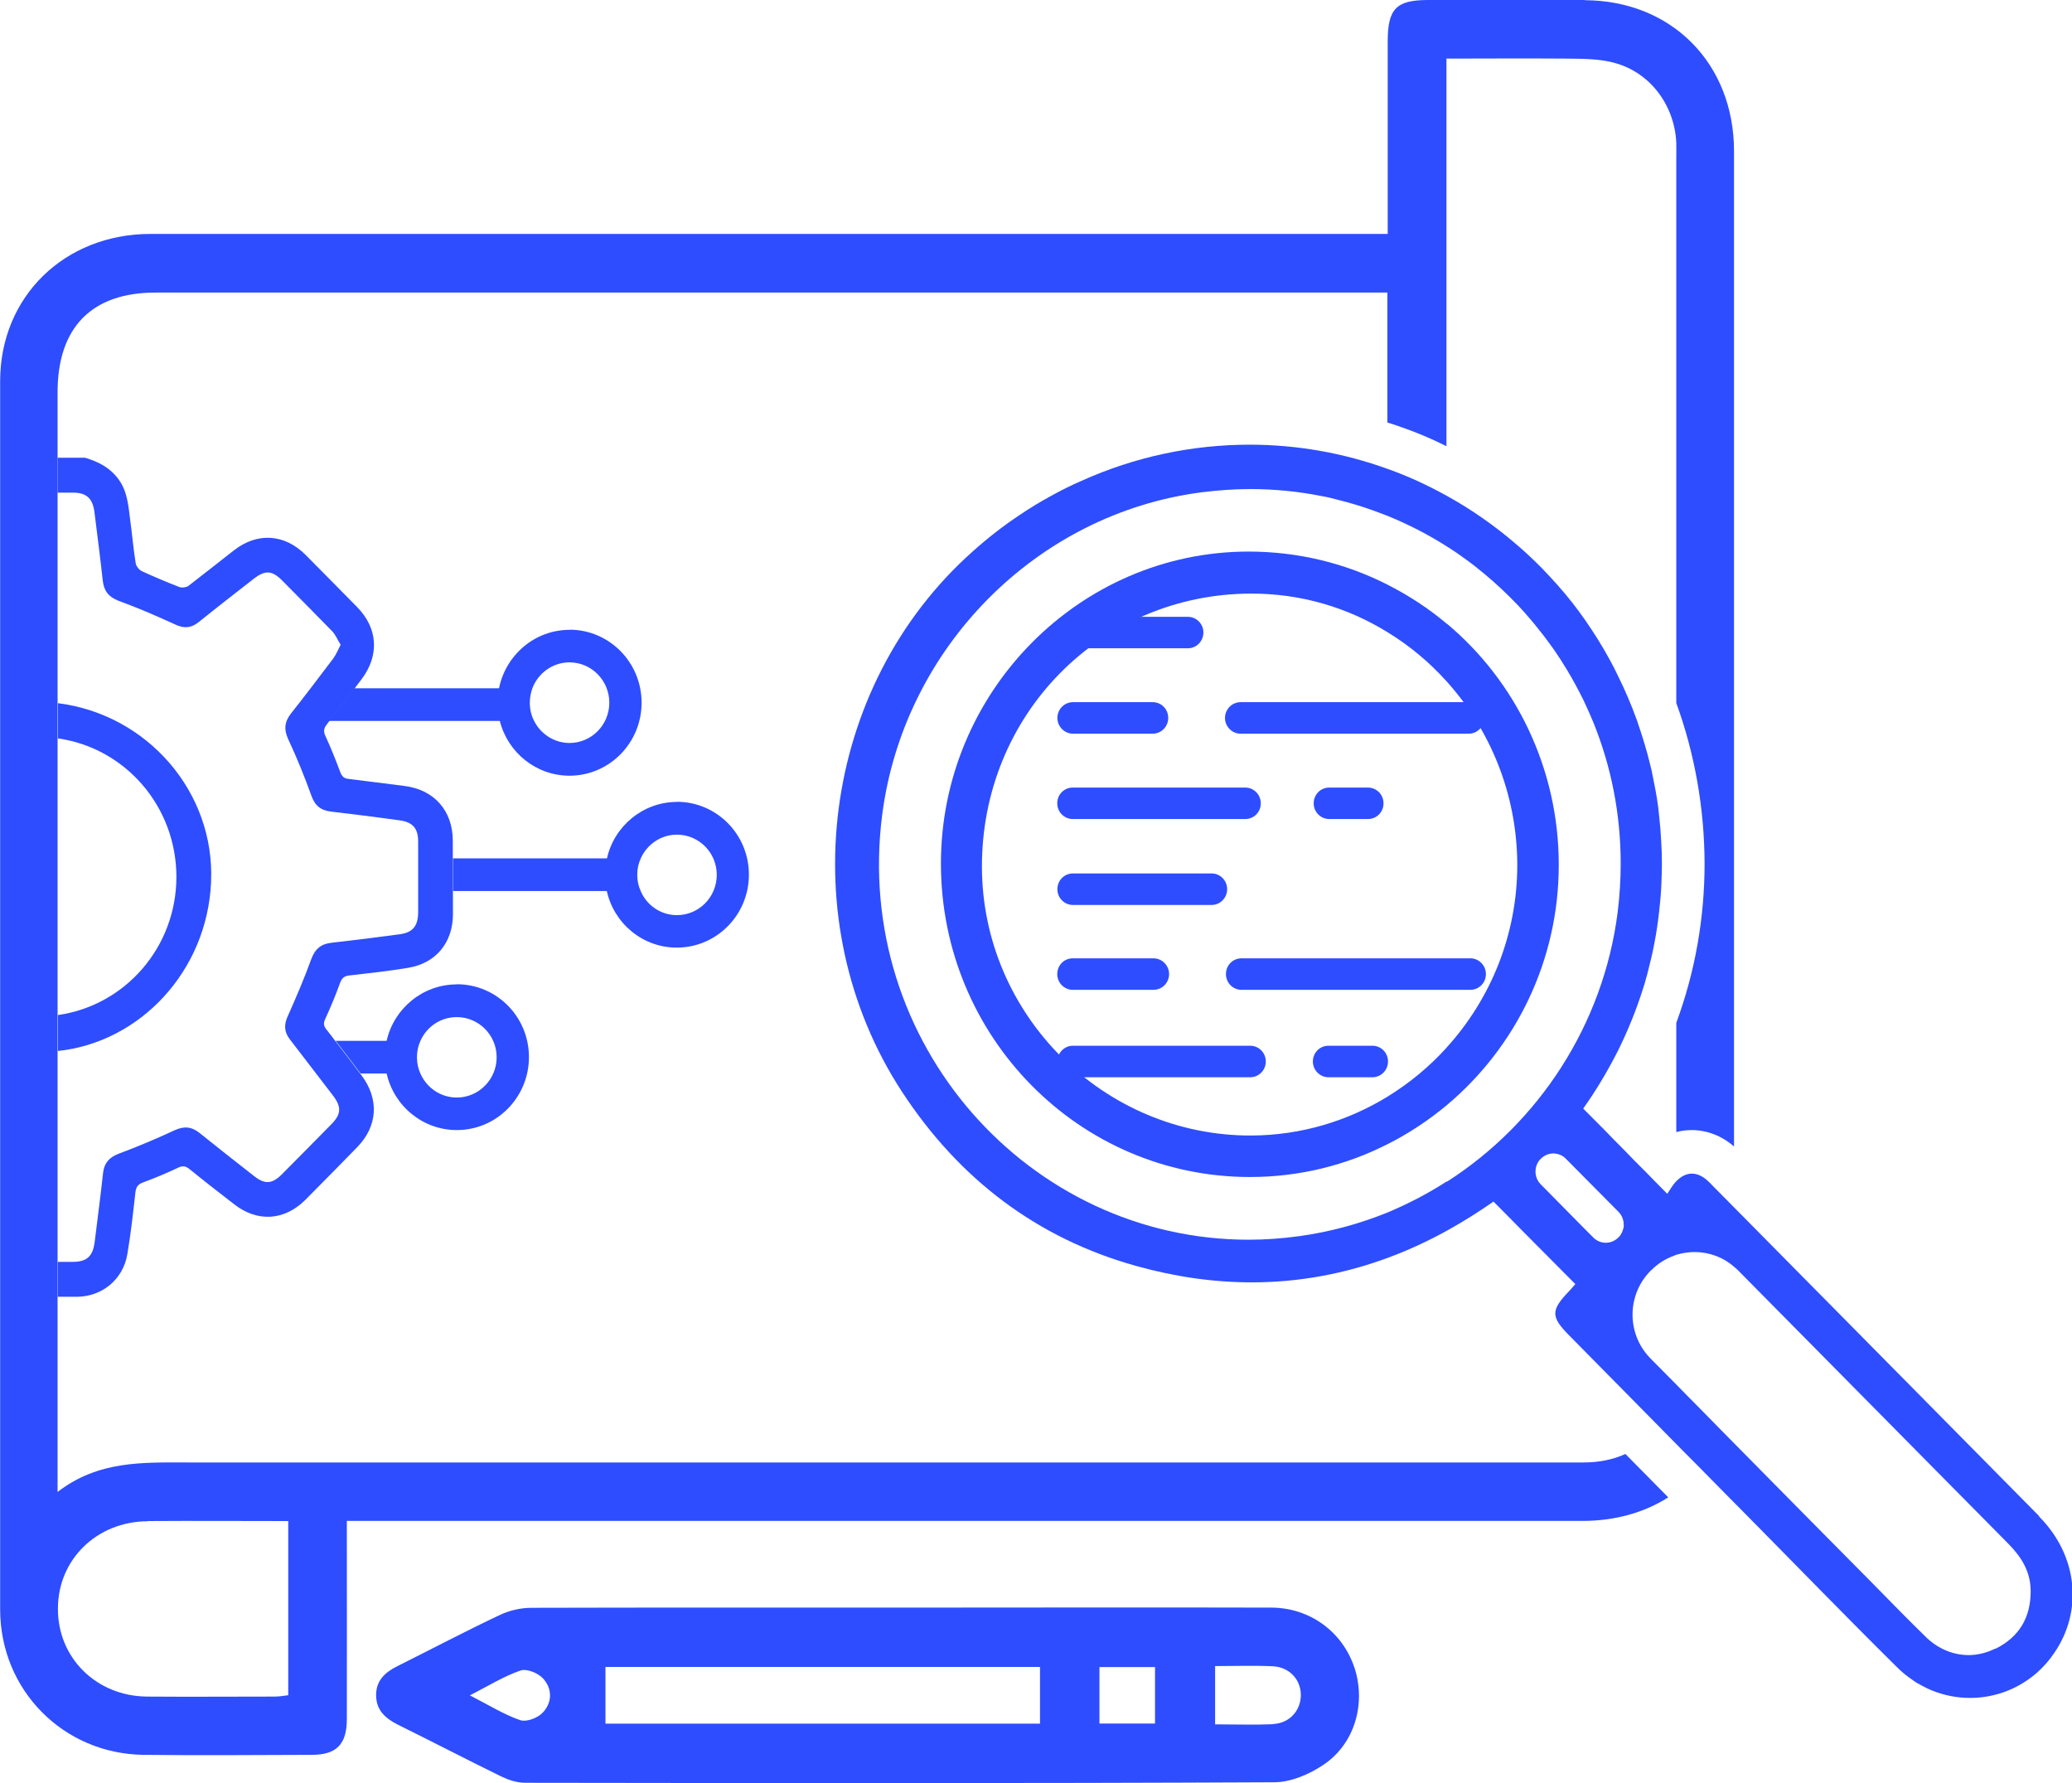 <svg width="43" height="37" viewBox="0 0 43 37" fill="none" xmlns="http://www.w3.org/2000/svg">
<g clip-path="url(#clip0_4172_7829)">
<path d="M32.898 3.63901e-05C31.811 -0.003 30.723 3.63901e-05 29.636 3.63901e-05C28.976 3.63901e-05 28.799 0.183 28.799 0.858V4.854H20.663C14.813 4.854 8.966 4.854 3.116 4.854C1.341 4.858 0.007 6.151 0.003 7.902V9.487C0.003 9.73 0.003 9.972 0.003 10.215C0.003 11.691 0.003 13.171 0.003 14.648C0.003 14.901 0.003 15.154 0.003 15.407V20.978V21.723C0.003 23.207 0.003 24.69 0.003 26.174C0.003 26.416 0.003 26.659 0.003 26.901C0.003 29.063 0.003 31.228 0.003 33.394C0.003 35.074 1.32 36.395 2.984 36.413C4.144 36.427 5.308 36.416 6.472 36.413C6.982 36.413 7.198 36.195 7.198 35.671C7.201 34.445 7.198 33.218 7.198 31.991V31.559H7.722C16.095 31.559 24.467 31.559 32.842 31.559C33.523 31.559 34.131 31.383 34.621 31.07C34.35 30.796 34.075 30.518 33.808 30.247C33.784 30.223 33.756 30.195 33.732 30.17C33.478 30.286 33.186 30.346 32.87 30.346C23.213 30.346 13.552 30.346 3.894 30.346C2.967 30.346 2.043 30.304 1.195 30.958V8.137C1.195 6.795 1.904 6.071 3.224 6.071H28.792V8.767C28.889 8.795 28.99 8.83 29.087 8.865C29.4 8.974 29.712 9.104 30.018 9.259V1.216C30.838 1.216 31.658 1.209 32.481 1.216C32.804 1.22 33.138 1.216 33.447 1.29C34.218 1.469 34.749 2.158 34.788 2.96C34.791 3.062 34.788 3.16 34.788 3.262V14.588C35.17 15.639 35.371 16.764 35.375 17.916C35.375 19.055 35.177 20.17 34.788 21.224V23.491C34.892 23.463 34.999 23.449 35.104 23.449C35.42 23.449 35.729 23.565 35.986 23.79C35.986 16.908 35.986 10.025 35.986 3.139C35.986 1.315 34.69 0.011 32.887 0.004L32.898 3.63901e-05ZM3.06 31.562C4.019 31.555 4.978 31.562 5.982 31.562V35.176C5.892 35.186 5.798 35.204 5.701 35.204C4.815 35.204 3.932 35.211 3.047 35.204C1.997 35.193 1.198 34.399 1.202 33.38C1.202 32.36 2.008 31.573 3.06 31.566V31.562Z" fill="#2E4DFE"/>
<path d="M28.104 34.592C27.857 33.858 27.183 33.362 26.388 33.358C23.817 33.351 21.243 33.358 18.669 33.358C16.095 33.358 13.572 33.355 11.026 33.362C10.811 33.362 10.578 33.415 10.383 33.506C9.661 33.847 8.952 34.22 8.237 34.578C7.983 34.705 7.799 34.88 7.806 35.186C7.809 35.489 8 35.657 8.251 35.784C8.97 36.139 9.678 36.508 10.397 36.859C10.55 36.933 10.727 36.993 10.894 36.993C16.077 37 21.26 37.007 26.443 36.982C26.791 36.982 27.18 36.814 27.475 36.613C28.125 36.17 28.351 35.337 28.107 34.596L28.104 34.592ZM11.259 35.541C11.155 35.65 10.922 35.738 10.793 35.692C10.456 35.576 10.151 35.383 9.751 35.179C10.154 34.972 10.463 34.779 10.804 34.663C10.929 34.62 11.165 34.715 11.266 34.824C11.467 35.039 11.464 35.33 11.259 35.541ZM21.583 35.766H12.565V34.589H21.583V35.766ZM23.97 35.763H22.817V34.592H23.97V35.763ZM26.426 35.777C26.033 35.794 25.637 35.78 25.217 35.78V34.571C25.627 34.571 26.023 34.557 26.416 34.575C26.763 34.592 27.003 34.859 26.996 35.186C26.989 35.499 26.759 35.756 26.426 35.773V35.777Z" fill="#2E4DFE"/>
<path d="M9.4 18.493C9.4 18.648 9.4 18.806 9.4 18.968C9.4 19.555 9.049 19.987 8.473 20.082C8.07 20.149 7.663 20.194 7.257 20.24C7.146 20.25 7.094 20.293 7.055 20.402C6.965 20.651 6.864 20.894 6.753 21.136C6.711 21.224 6.711 21.284 6.774 21.361C6.836 21.442 6.899 21.52 6.958 21.6C7.135 21.825 7.305 22.054 7.476 22.279C7.486 22.289 7.493 22.3 7.503 22.314C7.872 22.806 7.84 23.368 7.413 23.804C7.055 24.17 6.694 24.539 6.333 24.901C5.898 25.33 5.343 25.365 4.86 24.989C4.551 24.75 4.238 24.507 3.932 24.258C3.852 24.195 3.79 24.184 3.696 24.23C3.46 24.342 3.217 24.444 2.97 24.535C2.862 24.574 2.824 24.63 2.81 24.743C2.762 25.168 2.716 25.597 2.643 26.022C2.557 26.543 2.126 26.901 1.605 26.908C1.469 26.908 1.334 26.908 1.198 26.908V26.184H1.504C1.803 26.184 1.928 26.072 1.966 25.762C2.025 25.284 2.088 24.806 2.14 24.331C2.164 24.131 2.268 24.015 2.459 23.941C2.852 23.794 3.241 23.632 3.616 23.456C3.814 23.365 3.97 23.372 4.141 23.509C4.516 23.811 4.898 24.11 5.28 24.409C5.496 24.578 5.648 24.567 5.843 24.374C6.19 24.026 6.531 23.678 6.875 23.33C7.083 23.119 7.09 22.971 6.913 22.736C6.614 22.346 6.315 21.955 6.017 21.569C5.902 21.421 5.888 21.273 5.968 21.094C6.142 20.704 6.312 20.31 6.458 19.906C6.538 19.688 6.663 19.586 6.882 19.562C7.354 19.509 7.827 19.449 8.295 19.386C8.563 19.351 8.674 19.217 8.678 18.939C8.678 18.447 8.678 17.952 8.678 17.459C8.678 17.192 8.566 17.062 8.306 17.024C7.83 16.957 7.351 16.897 6.871 16.841C6.659 16.816 6.534 16.718 6.461 16.507C6.319 16.113 6.163 15.727 5.985 15.347C5.888 15.139 5.902 14.978 6.041 14.802C6.34 14.426 6.628 14.043 6.916 13.663C6.975 13.582 7.014 13.487 7.069 13.379C7.007 13.28 6.965 13.171 6.892 13.097C6.552 12.746 6.204 12.398 5.86 12.05C5.645 11.832 5.502 11.825 5.259 12.015C4.881 12.31 4.495 12.609 4.12 12.911C3.967 13.034 3.818 13.044 3.64 12.96C3.255 12.784 2.862 12.612 2.463 12.468C2.254 12.387 2.157 12.264 2.133 12.05C2.081 11.572 2.018 11.094 1.959 10.619C1.921 10.338 1.792 10.222 1.511 10.222C1.407 10.222 1.299 10.222 1.195 10.222V9.498H1.765C2.039 9.579 2.282 9.702 2.459 9.944C2.647 10.197 2.664 10.5 2.703 10.798C2.744 11.094 2.768 11.396 2.817 11.691C2.828 11.751 2.89 11.828 2.946 11.853C3.199 11.969 3.456 12.078 3.72 12.18C3.772 12.201 3.863 12.19 3.908 12.159C4.224 11.916 4.537 11.667 4.853 11.421C5.339 11.041 5.902 11.076 6.34 11.512C6.697 11.87 7.052 12.233 7.41 12.595C7.844 13.037 7.879 13.6 7.5 14.099C7.451 14.166 7.399 14.229 7.351 14.296C7.177 14.524 7.003 14.749 6.826 14.974C6.812 14.992 6.802 15.006 6.788 15.024C6.722 15.108 6.704 15.171 6.757 15.28C6.868 15.519 6.965 15.765 7.059 16.015C7.094 16.106 7.132 16.152 7.232 16.162C7.618 16.208 8 16.261 8.382 16.307C9.004 16.38 9.397 16.816 9.397 17.449V17.829C9.397 18.054 9.397 18.282 9.397 18.507L9.4 18.493Z" fill="#2E4DFE"/>
<path d="M4.38 18.31C4.297 20.152 2.907 21.628 1.202 21.808V21.062C2.591 20.866 3.658 19.663 3.661 18.198C3.661 16.732 2.598 15.519 1.202 15.322V14.591C3.057 14.823 4.467 16.437 4.38 18.307V18.31Z" fill="#2E4DFE"/>
<path d="M11.822 13.069C11.096 13.069 10.495 13.593 10.356 14.282H7.351C7.177 14.51 7.003 14.735 6.826 14.96H10.373C10.536 15.611 11.123 16.096 11.818 16.096C12.645 16.096 13.315 15.417 13.315 14.581C13.315 13.744 12.645 13.066 11.818 13.066L11.822 13.069ZM11.822 15.417C11.502 15.417 11.221 15.231 11.085 14.96C11.026 14.848 10.995 14.718 10.995 14.581C10.995 14.475 11.016 14.373 11.05 14.278C11.169 13.966 11.471 13.744 11.818 13.744C12.273 13.744 12.645 14.117 12.645 14.581C12.645 15.045 12.273 15.417 11.818 15.417H11.822Z" fill="#2E4DFE"/>
<path d="M14.049 16.64C13.343 16.64 12.746 17.143 12.596 17.811H9.4C9.4 18.036 9.4 18.265 9.4 18.489H12.593C12.742 19.161 13.336 19.663 14.045 19.663C14.872 19.663 15.542 18.985 15.542 18.148C15.542 17.312 14.872 16.637 14.045 16.637L14.049 16.64ZM14.049 18.989C13.711 18.989 13.423 18.785 13.298 18.493C13.249 18.387 13.225 18.275 13.225 18.152C13.225 18.029 13.249 17.916 13.298 17.811C13.427 17.523 13.715 17.319 14.049 17.319C14.504 17.319 14.875 17.692 14.875 18.152C14.875 18.613 14.507 18.989 14.049 18.989Z" fill="#2E4DFE"/>
<path d="M9.48 20.426C8.771 20.426 8.174 20.929 8.024 21.597H6.965C7.142 21.822 7.312 22.05 7.482 22.275H8.024C8.174 22.947 8.771 23.449 9.48 23.449C10.307 23.449 10.977 22.771 10.977 21.934C10.977 21.098 10.307 20.423 9.48 20.423V20.426ZM9.48 22.774C9.143 22.774 8.855 22.57 8.726 22.279C8.677 22.173 8.653 22.061 8.653 21.938C8.653 21.815 8.677 21.702 8.726 21.597C8.855 21.305 9.143 21.105 9.48 21.105C9.935 21.105 10.307 21.477 10.307 21.938C10.307 22.398 9.935 22.774 9.48 22.774Z" fill="#2E4DFE"/>
<path d="M24.974 13.125C24.974 13.305 24.831 13.452 24.651 13.452H22.267C22.09 13.452 21.944 13.305 21.944 13.125C21.944 12.946 22.087 12.799 22.267 12.799H24.651C24.828 12.799 24.974 12.943 24.974 13.125Z" fill="#2E4DFE"/>
<path d="M25.467 18.451C25.467 18.63 25.324 18.778 25.144 18.778H22.267C22.09 18.778 21.944 18.634 21.944 18.451C21.944 18.268 22.087 18.124 22.267 18.124H25.144C25.321 18.124 25.467 18.268 25.467 18.451Z" fill="#2E4DFE"/>
<path d="M26.269 22.026C26.269 22.205 26.127 22.353 25.946 22.353H22.267C22.09 22.353 21.944 22.205 21.944 22.026C21.944 21.846 22.087 21.699 22.267 21.699H25.946C26.123 21.699 26.269 21.843 26.269 22.026Z" fill="#2E4DFE"/>
<path d="M28.805 22.026C28.805 22.205 28.663 22.353 28.482 22.353H27.569C27.392 22.353 27.246 22.205 27.246 22.026C27.246 21.846 27.388 21.699 27.569 21.699H28.482C28.66 21.699 28.805 21.843 28.805 22.026Z" fill="#2E4DFE"/>
<path d="M24.262 20.212C24.262 20.391 24.119 20.539 23.938 20.539H22.264C22.087 20.539 21.941 20.395 21.941 20.212C21.941 20.029 22.083 19.885 22.264 19.885H23.938C24.116 19.885 24.262 20.033 24.262 20.212Z" fill="#2E4DFE"/>
<path d="M30.837 20.212C30.837 20.391 30.695 20.539 30.514 20.539H25.765C25.588 20.539 25.442 20.395 25.442 20.212C25.442 20.029 25.585 19.885 25.765 19.885H30.514C30.692 19.885 30.837 20.033 30.837 20.212Z" fill="#2E4DFE"/>
<path d="M26.165 16.669C26.165 16.851 26.023 16.995 25.842 16.995H22.264C22.087 16.995 21.941 16.851 21.941 16.669C21.941 16.486 22.083 16.342 22.264 16.342H25.842C26.019 16.342 26.165 16.486 26.165 16.669Z" fill="#2E4DFE"/>
<path d="M28.712 16.669C28.712 16.851 28.569 16.995 28.389 16.995H27.586C27.409 16.995 27.263 16.851 27.263 16.669C27.263 16.486 27.406 16.342 27.586 16.342H28.389C28.566 16.342 28.712 16.486 28.712 16.669Z" fill="#2E4DFE"/>
<path d="M24.244 14.897C24.244 15.076 24.102 15.224 23.921 15.224H22.267C22.09 15.224 21.944 15.076 21.944 14.897C21.944 14.718 22.087 14.57 22.267 14.57H23.921C24.102 14.57 24.244 14.714 24.244 14.897Z" fill="#2E4DFE"/>
<path d="M30.803 14.897C30.803 15.076 30.66 15.224 30.48 15.224H25.745C25.568 15.224 25.422 15.076 25.422 14.897C25.422 14.718 25.568 14.57 25.745 14.57H30.48C30.66 14.57 30.803 14.714 30.803 14.897Z" fill="#2E4DFE"/>
<path d="M32.318 12.131C32.526 12.37 32.717 12.616 32.898 12.869C32.721 12.612 32.526 12.366 32.318 12.131ZM32.318 12.131C32.526 12.37 32.717 12.616 32.898 12.869C32.721 12.612 32.526 12.366 32.318 12.131Z" fill="#2E4DFE"/>
<path d="M42.309 31.45C40.207 29.32 38.098 27.189 35.993 25.059C35.837 24.901 35.684 24.746 35.524 24.585C35.493 24.553 35.462 24.518 35.427 24.49C35.323 24.398 35.215 24.353 35.111 24.353C35.007 24.353 34.906 24.398 34.809 24.49C34.805 24.493 34.798 24.5 34.791 24.507C34.704 24.595 34.645 24.711 34.6 24.771C34.52 24.69 34.447 24.616 34.371 24.539C34.294 24.462 34.221 24.384 34.148 24.311C34.072 24.237 33.999 24.163 33.926 24.089C33.853 24.015 33.78 23.941 33.711 23.868C33.641 23.794 33.565 23.723 33.495 23.65C33.426 23.576 33.353 23.506 33.283 23.432C33.141 23.288 32.999 23.147 32.856 23.003C33.134 22.613 33.374 22.205 33.582 21.794C33.787 21.379 33.957 20.957 34.093 20.528C34.117 20.454 34.142 20.381 34.159 20.303C34.169 20.272 34.18 20.24 34.187 20.208C34.215 20.099 34.242 19.99 34.267 19.885C34.294 19.773 34.315 19.667 34.336 19.558C34.378 19.34 34.409 19.122 34.433 18.904C34.447 18.792 34.454 18.686 34.465 18.577C34.475 18.465 34.478 18.359 34.482 18.25C34.485 18.138 34.489 18.032 34.489 17.924C34.489 17.769 34.485 17.614 34.475 17.463C34.471 17.375 34.465 17.287 34.458 17.199C34.447 17.059 34.43 16.922 34.416 16.785C34.416 16.774 34.413 16.767 34.413 16.756C34.413 16.746 34.409 16.732 34.409 16.721C34.381 16.517 34.343 16.314 34.301 16.113C34.294 16.085 34.287 16.053 34.284 16.022C34.267 15.962 34.256 15.899 34.239 15.839C34.208 15.709 34.173 15.582 34.135 15.456C34.107 15.357 34.075 15.263 34.044 15.164C34.02 15.09 33.996 15.02 33.971 14.946C33.857 14.63 33.725 14.32 33.575 14.018C33.52 13.902 33.461 13.786 33.398 13.674C33.249 13.4 33.082 13.136 32.905 12.879C32.724 12.623 32.533 12.377 32.325 12.141C32.22 12.025 32.113 11.906 32.002 11.793C31.835 11.624 31.661 11.459 31.48 11.305C31.025 10.911 30.539 10.573 30.032 10.292C29.632 10.071 29.226 9.881 28.806 9.733C27.878 9.396 26.905 9.227 25.933 9.227C24.745 9.227 23.553 9.477 22.441 9.979C22.236 10.067 22.038 10.166 21.84 10.275C21.608 10.401 21.378 10.538 21.156 10.689C20.819 10.914 20.496 11.164 20.187 11.442C17.046 14.233 16.404 19.108 18.717 22.651C19.898 24.458 21.514 25.692 23.577 26.268C24.397 26.497 25.196 26.609 25.978 26.609C26.954 26.609 27.902 26.434 28.82 26.093C29.247 25.934 29.664 25.741 30.077 25.509C30.386 25.337 30.692 25.143 30.994 24.933C31.189 25.126 31.38 25.323 31.571 25.516C31.942 25.889 32.311 26.261 32.693 26.645C32.669 26.673 32.644 26.697 32.623 26.725C32.609 26.743 32.596 26.753 32.582 26.771C32.175 27.193 32.175 27.319 32.582 27.727C33.207 28.36 33.832 28.993 34.458 29.629C34.742 29.917 35.027 30.209 35.316 30.497C35.608 30.792 35.896 31.088 36.191 31.383C37.247 32.451 38.296 33.534 39.366 34.592C39.418 34.645 39.477 34.698 39.533 34.743C39.592 34.789 39.648 34.831 39.71 34.873C39.769 34.916 39.832 34.951 39.894 34.982C39.957 35.017 40.019 35.046 40.085 35.074C40.342 35.179 40.613 35.232 40.884 35.232C41.301 35.232 41.715 35.109 42.069 34.866C42.142 34.817 42.208 34.764 42.274 34.708C42.403 34.592 42.524 34.459 42.628 34.304C43.236 33.425 43.118 32.276 42.323 31.474L42.309 31.45ZM30.025 24.514C29.639 24.764 29.226 24.978 28.799 25.158C28.218 25.393 27.604 25.562 26.964 25.65C26.61 25.699 26.259 25.724 25.912 25.724C21.358 25.724 17.703 21.649 18.307 16.915C18.752 13.445 21.507 10.658 24.939 10.215C25.276 10.173 25.613 10.148 25.943 10.148C26.447 10.148 26.94 10.197 27.419 10.292C27.541 10.313 27.656 10.341 27.774 10.373C28.01 10.433 28.239 10.5 28.465 10.581C28.576 10.623 28.688 10.661 28.802 10.707C29.233 10.883 29.643 11.094 30.028 11.34C30.164 11.424 30.296 11.515 30.424 11.61C30.553 11.702 30.681 11.804 30.803 11.906C31.046 12.106 31.279 12.328 31.501 12.559C31.665 12.735 31.824 12.918 31.97 13.108C32.019 13.168 32.068 13.231 32.116 13.298C32.165 13.361 32.21 13.428 32.259 13.495C32.349 13.624 32.436 13.762 32.519 13.899C32.644 14.106 32.759 14.32 32.867 14.539C32.936 14.686 33.002 14.834 33.065 14.985C33.433 15.892 33.634 16.88 33.634 17.916C33.634 18.247 33.614 18.581 33.572 18.922C33.276 21.266 31.929 23.302 30.032 24.518L30.025 24.514ZM33.697 25.453C33.697 25.47 33.693 25.485 33.686 25.499C33.679 25.527 33.669 25.558 33.655 25.583C33.638 25.622 33.61 25.657 33.575 25.688C33.502 25.755 33.416 25.787 33.322 25.787C33.228 25.787 33.131 25.748 33.061 25.674L32.873 25.485L31.974 24.574C31.901 24.5 31.866 24.405 31.866 24.311C31.866 24.216 31.901 24.117 31.974 24.047C32.047 23.973 32.141 23.934 32.234 23.934C32.328 23.934 32.425 23.97 32.495 24.043C32.856 24.409 33.221 24.774 33.586 25.143C33.659 25.217 33.697 25.312 33.697 25.411C33.697 25.425 33.697 25.439 33.697 25.453ZM41.405 34.209C41.228 34.297 41.041 34.343 40.853 34.343C40.544 34.343 40.235 34.219 39.992 33.991C39.606 33.618 39.234 33.232 38.856 32.849C38.036 32.023 36.827 30.799 35.753 29.71C35.569 29.523 35.389 29.341 35.218 29.165C35.069 29.014 34.923 28.87 34.788 28.729C34.593 28.532 34.413 28.349 34.249 28.184C33.926 27.857 33.815 27.393 33.916 26.975C33.968 26.753 34.083 26.543 34.253 26.37L34.273 26.353C34.409 26.216 34.565 26.121 34.736 26.058C34.756 26.047 34.781 26.04 34.801 26.033C34.923 25.998 35.045 25.98 35.17 25.98C35.468 25.98 35.764 26.086 36 26.297C36.021 26.314 36.042 26.332 36.063 26.353C36.337 26.63 36.664 26.961 37.018 27.319C38.47 28.789 40.447 30.789 41.676 32.03C41.944 32.3 42.135 32.599 42.142 32.996C42.149 33.559 41.906 33.967 41.412 34.212L41.405 34.209Z" fill="#2E4DFE"/>
<path d="M30.025 12.943C29.65 12.626 29.236 12.356 28.799 12.134C27.93 11.691 26.947 11.445 25.908 11.445C22.396 11.449 19.527 14.363 19.527 17.92C19.527 21.512 22.396 24.423 25.94 24.423C26.968 24.423 27.941 24.177 28.802 23.738C29.243 23.516 29.653 23.242 30.029 22.929C31.446 21.737 32.349 19.948 32.349 17.945C32.349 15.941 31.449 14.131 30.029 12.943H30.025ZM30.025 21.734C29.667 22.131 29.254 22.472 28.799 22.753C27.968 23.263 26.999 23.558 25.968 23.562C22.907 23.572 20.388 21.062 20.378 17.997C20.367 14.837 22.834 12.328 25.954 12.317C26.992 12.313 27.965 12.605 28.795 13.118C29.25 13.396 29.664 13.741 30.021 14.138C30.925 15.14 31.481 16.472 31.488 17.934C31.491 19.393 30.935 20.732 30.021 21.737L30.025 21.734Z" fill="#2E4DFE"/>
</g>
<defs>
<clipPath id="clip0_4172_7829">
<rect width="43" height="37" fill="white"/>
</clipPath>
</defs>
</svg>
